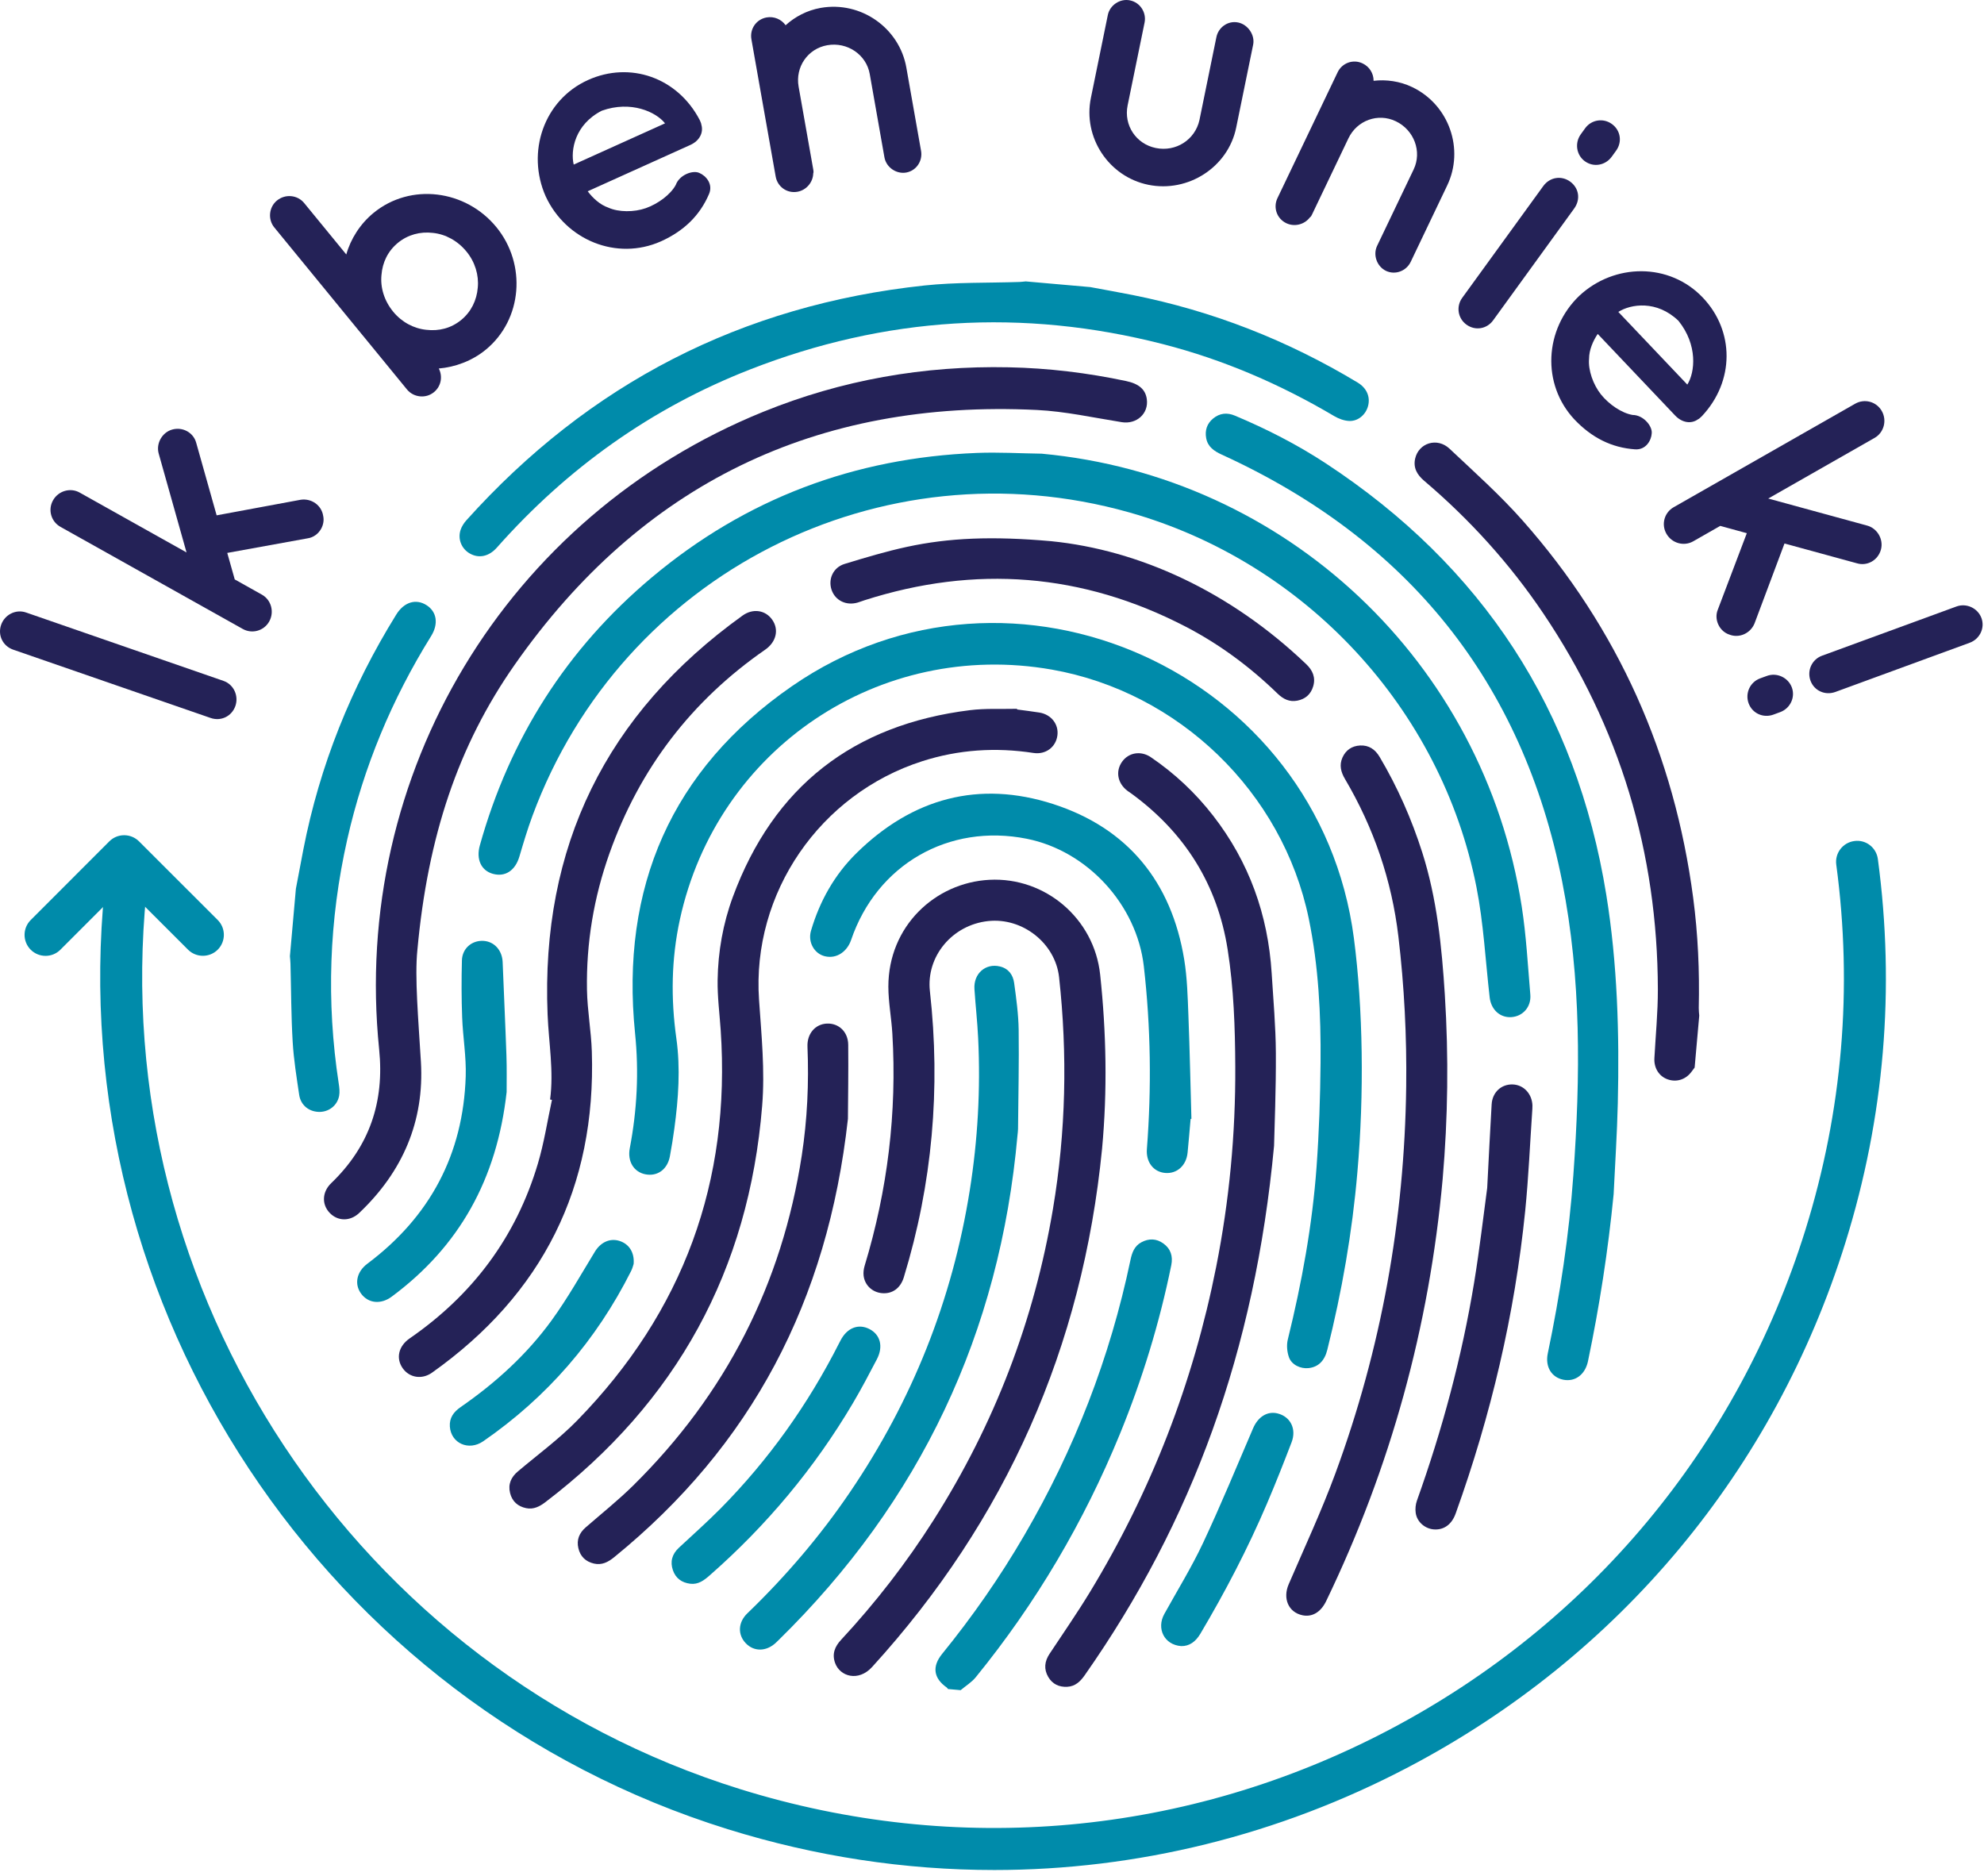 <?xml version="1.0" encoding="UTF-8" standalone="no"?><!DOCTYPE svg PUBLIC "-//W3C//DTD SVG 1.1//EN" "http://www.w3.org/Graphics/SVG/1.1/DTD/svg11.dtd"><svg width="100%" height="100%" viewBox="0 0 239 226" version="1.1" xmlns="http://www.w3.org/2000/svg" xmlns:xlink="http://www.w3.org/1999/xlink" xml:space="preserve" xmlns:serif="http://www.serif.com/" style="fill-rule:evenodd;clip-rule:evenodd;stroke-linejoin:round;stroke-miterlimit:1.414;"><path d="M56.171,62.69c-0.291,0.327 -0.551,0.732 -0.687,1.144c-0.37,1.113 0.119,2.281 1.11,2.845c1.096,0.624 2.305,0.366 3.261,-0.711c8.476,-9.572 18.613,-16.813 30.525,-21.468c16.221,-6.337 32.807,-7.38 49.697,-3.047c7.307,1.877 14.162,4.838 20.651,8.676c0.535,0.316 1.197,0.562 1.808,0.584c1.092,0.041 2.006,-0.785 2.272,-1.826c0.279,-1.098 -0.174,-2.147 -1.262,-2.801c-8.432,-5.083 -17.465,-8.629 -27.129,-10.55c-1.689,-0.334 -3.385,-0.634 -5.074,-0.95c-2.594,-0.228 -5.188,-0.457 -7.779,-0.685c-0.25,0.021 -0.5,0.058 -0.752,0.068c-3.813,0.128 -7.651,0.021 -11.434,0.422c-22.012,2.348 -40.416,11.822 -55.207,28.299" style="fill:#008baa;fill-rule:nonzero;"/><path d="M204.638,121.439c0.1,-4.445 -0.088,-8.865 -0.672,-13.281c-2.273,-17.215 -9.027,-32.419 -20.531,-45.433c-2.725,-3.082 -5.822,-5.848 -8.822,-8.673c-1.483,-1.396 -3.709,-0.699 -4.139,1.194c-0.25,1.115 0.238,1.951 1.08,2.669c5.502,4.677 10.316,9.985 14.355,15.976c9.221,13.688 13.764,28.818 13.803,45.295c0.006,2.767 -0.269,5.532 -0.418,8.299c-0.064,1.173 0.549,2.165 1.586,2.539c1.092,0.391 2.215,0.026 2.914,-0.95c0.112,-0.159 0.233,-0.312 0.348,-0.465c0.187,-2.086 0.371,-4.17 0.555,-6.257c-0.022,-0.306 -0.065,-0.609 -0.059,-0.913" style="fill:#242257;fill-rule:nonzero;"/><path d="M40.85,132.034c0.095,-0.479 0.031,-1.013 -0.046,-1.507c-1.513,-9.864 -1.168,-19.67 1.027,-29.4c1.972,-8.738 5.374,-16.892 10.102,-24.497c0.914,-1.471 0.693,-2.936 -0.553,-3.727c-1.277,-0.814 -2.711,-0.379 -3.648,1.137c-5.43,8.762 -9.217,18.174 -11.19,28.301c-0.308,1.577 -0.598,3.154 -0.898,4.728c-0.24,2.706 -0.479,5.413 -0.719,8.118c0.024,0.305 0.059,0.61 0.067,0.913c0.082,3.133 0.08,6.273 0.265,9.405c0.125,2.135 0.47,4.265 0.784,6.387c0.183,1.235 1.146,2.012 2.348,2.055c1.175,0.041 2.224,-0.726 2.461,-1.913" style="fill:#008baa;fill-rule:nonzero;"/><path d="M141.097,152.415c0.217,-1.074 -0.064,-1.976 -0.959,-2.62c-0.832,-0.598 -1.738,-0.625 -2.641,-0.141c-0.857,0.455 -1.136,1.272 -1.322,2.159c-2.459,11.752 -6.75,22.796 -12.797,33.162c-2.922,5.02 -6.23,9.771 -9.894,14.277c-1.229,1.516 -1.024,2.93 0.564,4.039c0.063,0.043 0.104,0.123 0.153,0.184l1.523,0.135c0.613,-0.516 1.328,-0.951 1.824,-1.562c7.242,-8.898 13.014,-18.68 17.36,-29.297c2.693,-6.584 4.767,-13.361 6.189,-20.336" style="fill:#008baa;fill-rule:nonzero;"/><path d="M158.599,140.564c-0.51,7.037 -1.779,13.961 -3.467,20.814c-0.162,0.664 -0.09,1.478 0.139,2.125c0.328,0.922 1.404,1.414 2.357,1.311c1.17,-0.126 1.93,-0.863 2.262,-2.197c1.762,-7.037 3.008,-14.161 3.625,-21.394c0.832,-9.446 0.682,-19.747 -0.418,-28.188c-4.174,-32.039 -41.146,-48.746 -67.717,-30.358c-14.49,10.026 -20.662,24.229 -18.877,41.816c0.475,4.646 0.238,9.264 -0.64,13.849c-0.297,1.56 0.484,2.841 1.867,3.121c1.459,0.295 2.676,-0.581 2.969,-2.176c0.207,-1.111 0.388,-2.232 0.539,-3.352c0.487,-3.601 0.744,-7.243 0.24,-10.829c-0.678,-4.824 -0.608,-9.581 0.42,-14.319c4.474,-20.608 24.06,-33.764 44.799,-30.123c15.298,2.691 27.808,14.746 30.961,29.993c1.179,5.716 1.474,11.542 1.421,17.368c-0.037,4.182 -0.179,8.369 -0.48,12.539" style="fill:#008baa;fill-rule:nonzero;"/><path d="M177.859,106.864c0.859,4.366 1.084,8.857 1.592,13.292c0.168,1.46 1.23,2.451 2.584,2.377c1.4,-0.077 2.441,-1.226 2.314,-2.712c-0.303,-3.549 -0.49,-7.117 -1.037,-10.63c-4.586,-29.45 -28.383,-51.811 -57.824,-54.537c-2.6,-0.036 -5.205,-0.193 -7.801,-0.09c-14.744,0.58 -27.863,5.502 -39.181,15.005c-10.236,8.592 -17.102,19.399 -20.702,32.272c-0.469,1.675 0.159,3.034 1.567,3.425c1.498,0.417 2.701,-0.399 3.201,-2.089c0.486,-1.653 0.981,-3.309 1.58,-4.923c10.785,-29.141 41.939,-44.97 71.865,-36.531c21.166,5.975 37.59,23.587 41.842,45.141" style="fill:#008baa;fill-rule:nonzero;"/><path d="M50.703,127.897c-0.307,-5.112 -0.758,-10.209 -0.425,-13.431c1.251,-13.715 4.921,-24.673 11.724,-34.386c15.263,-21.792 36.338,-31.98 62.892,-30.692c3.428,0.167 6.83,0.929 10.233,1.47c1.785,0.287 3.267,-1.028 3.021,-2.783c-0.164,-1.158 -0.949,-1.846 -2.492,-2.171c-4.664,-0.989 -9.373,-1.558 -14.139,-1.656c-10.228,-0.214 -20.113,1.517 -29.591,5.368c-30.929,12.561 -49.642,43.622 -46.253,76.797c0.649,6.354 -1.178,11.703 -5.779,16.122c-1.089,1.047 -1.156,2.539 -0.195,3.562c0.962,1.029 2.463,1.075 3.567,0.03c5.226,-4.951 7.868,-11.037 7.437,-18.23" style="fill:#242257;fill-rule:nonzero;"/><path d="M132.529,117.406c-0.721,-6.774 -6.635,-11.765 -13.336,-11.417c-6.543,0.339 -12.182,5.59 -12.178,12.875c0.004,1.884 0.369,3.766 0.481,5.648c0.566,9.529 -0.574,18.855 -3.342,27.986c-0.109,0.366 -0.164,0.785 -0.123,1.164c0.133,1.162 1.041,2.01 2.195,2.121c1.246,0.121 2.244,-0.58 2.649,-1.904c3.445,-11.272 4.453,-22.771 3.144,-34.476c-0.467,-4.181 2.686,-7.98 7.022,-8.444c4.152,-0.448 8.09,2.687 8.539,6.759c1.025,9.334 0.824,18.629 -0.733,27.895c-2.261,13.479 -7.064,25.983 -14.39,37.517c-3.268,5.146 -6.985,9.947 -11.133,14.412c-0.756,0.809 -1.115,1.693 -0.732,2.779c0.574,1.645 2.812,2.314 4.462,0.502c16.17,-17.746 25.358,-38.57 27.705,-62.433c0.651,-7.008 0.512,-14.004 -0.23,-20.984" style="fill:#242257;fill-rule:nonzero;"/><path d="M159.705,55.816c-3.457,-2.269 -7.137,-4.145 -10.949,-5.746c-0.944,-0.398 -1.832,-0.302 -2.623,0.35c-0.744,0.614 -1.002,1.44 -0.832,2.364c0.193,1.054 0.961,1.562 1.888,1.99c22.358,10.214 36.217,27.322 40.998,51.439c2.313,11.656 2.198,23.51 1.346,35.337c-0.517,7.233 -1.596,14.393 -3.08,21.486c-0.34,1.627 0.457,2.9 1.883,3.18c1.424,0.274 2.623,-0.631 2.959,-2.232c1.39,-6.649 2.426,-13.356 3.09,-20.123c0.174,-3.643 0.414,-7.285 0.502,-10.931c0.197,-8.409 -0.041,-16.812 -1.385,-25.124c-3.6,-22.278 -14.932,-39.608 -33.797,-51.99" style="fill:#008baa;fill-rule:nonzero;"/><path d="M91.812,133.226c0.348,-4.27 -0.084,-8.518 -0.375,-12.78c-0.885,-12.877 7.354,-24.797 19.652,-28.743c4.393,-1.407 8.862,-1.694 13.411,-0.995c1.476,0.224 2.697,-0.713 2.878,-2.108c0.178,-1.343 -0.74,-2.528 -2.168,-2.76c-0.89,-0.144 -1.791,-0.248 -2.687,-0.37c-0.002,-0.028 -0.004,-0.054 -0.008,-0.081c-1.889,0.045 -3.801,-0.068 -5.67,0.164c-14.031,1.743 -23.64,9.17 -28.56,22.485c-1.19,3.226 -1.789,6.611 -1.838,10.047c-0.028,1.998 0.232,4 0.369,6c1.244,18.253 -4.514,33.955 -17.281,47.032c-2.183,2.234 -4.739,4.108 -7.133,6.129c-0.838,0.703 -1.223,1.554 -0.954,2.624c0.25,0.999 0.925,1.604 1.925,1.813c0.91,0.191 1.642,-0.201 2.342,-0.734c15.786,-12.037 24.499,-27.936 26.097,-47.723" style="fill:#242257;fill-rule:nonzero;"/><path d="M153.695,126.863c-0.018,-3.215 -0.305,-6.429 -0.506,-9.639c-0.441,-7.021 -2.715,-13.371 -7.043,-18.951c-2.131,-2.747 -4.635,-5.101 -7.515,-7.057c-1.207,-0.816 -2.68,-0.558 -3.463,0.55c-0.817,1.152 -0.541,2.611 0.66,3.51c0.158,0.116 0.328,0.222 0.486,0.34c6.404,4.685 10.34,10.933 11.574,18.767c0.735,4.663 0.897,9.384 0.918,14.105c0.041,8.118 -0.72,16.153 -2.298,24.117c-2.768,13.981 -7.838,27.071 -15.245,39.246c-1.529,2.511 -3.207,4.928 -4.83,7.383c-0.603,0.91 -0.709,1.842 -0.154,2.791c0.504,0.857 1.305,1.234 2.289,1.18c0.961,-0.051 1.574,-0.641 2.102,-1.395c12.982,-18.523 20.49,-39.051 22.808,-63.771c0.051,-2.249 0.24,-6.711 0.217,-11.176" style="fill:#242257;fill-rule:nonzero;"/><path d="M174.05,119.83c-0.367,-5.793 -0.945,-11.556 -2.717,-17.128c-1.283,-4.033 -2.98,-7.876 -5.137,-11.518c-0.533,-0.9 -1.291,-1.432 -2.357,-1.376c-0.98,0.051 -1.719,0.548 -2.123,1.456c-0.402,0.905 -0.189,1.74 0.303,2.574c3.465,5.877 5.635,12.199 6.437,18.979c0.711,6.01 1.018,12.04 0.94,18.098c-0.205,16.017 -2.998,31.563 -8.532,46.589c-1.668,4.529 -3.716,8.918 -5.626,13.355c-0.733,1.707 -0.03,3.367 1.652,3.727c1.181,0.25 2.224,-0.367 2.873,-1.721c7.758,-16.094 12.42,-33.036 14.025,-50.826c0.637,-7.395 0.735,-14.706 0.262,-22.209" style="fill:#242257;fill-rule:nonzero;"/><path d="M71.295,126.686c-0.079,-2.48 -0.541,-4.953 -0.585,-7.436c-0.098,-5.641 0.818,-11.134 2.718,-16.471c3.627,-10.192 9.864,-18.355 18.745,-24.511c1.338,-0.924 1.684,-2.409 0.863,-3.594c-0.808,-1.176 -2.322,-1.428 -3.592,-0.512c-16.425,11.811 -24.304,27.826 -23.478,48.057c0.139,3.415 0.758,6.808 0.301,10.238c0.074,0.014 0.148,0.029 0.224,0.043c-0.554,2.564 -0.949,5.177 -1.697,7.685c-2.63,8.841 -7.861,15.812 -15.444,21.049c-1.351,0.934 -1.677,2.398 -0.841,3.592c0.797,1.137 2.302,1.408 3.532,0.537c13.321,-9.452 19.776,-22.345 19.254,-38.677" style="fill:#242257;fill-rule:nonzero;"/><path d="M122.636,136.009c0.035,-3.983 0.129,-7.968 0.076,-11.947c-0.027,-1.883 -0.287,-3.773 -0.545,-5.647c-0.133,-0.959 -0.662,-1.735 -1.717,-1.988c-1.72,-0.418 -3.187,0.86 -3.066,2.719c0.129,1.971 0.354,3.938 0.447,5.91c0.297,6.145 -0.043,12.266 -1.011,18.346c-2.098,13.195 -6.922,25.303 -14.426,36.352c-3.604,5.308 -7.748,10.153 -12.367,14.603c-1.135,1.094 -1.182,2.588 -0.17,3.623c0.982,1.006 2.435,0.986 3.568,-0.047c0.125,-0.115 0.248,-0.232 0.367,-0.352c17.065,-16.736 26.66,-37.006 28.778,-60.812c0.023,-0.256 0.064,-0.51 0.066,-0.76" style="fill:#008baa;fill-rule:nonzero;"/><path d="M140.371,141.304c1.416,0.117 2.541,-0.898 2.691,-2.451c0.133,-1.351 0.243,-2.703 0.364,-4.055c0.031,-0.008 0.064,-0.011 0.097,-0.017c-0.119,-4.145 -0.201,-8.295 -0.363,-12.439c-0.088,-2.252 -0.143,-4.524 -0.504,-6.741c-1.529,-9.353 -6.787,-15.827 -15.773,-18.735c-8.963,-2.898 -16.985,-0.706 -23.707,5.907c-2.647,2.602 -4.43,5.779 -5.479,9.347c-0.408,1.384 0.406,2.768 1.658,3.074c1.495,0.369 2.727,-0.643 3.168,-1.947c3.094,-9.101 11.768,-14.08 21.164,-12.204c7.305,1.458 13.252,7.948 14.102,15.362c0.84,7.331 0.936,14.67 0.369,22.024c-0.121,1.576 0.799,2.757 2.213,2.875" style="fill:#008baa;fill-rule:nonzero;"/><path d="M102.144,134.784c0.014,-2.37 0.068,-5.646 0.035,-8.922c-0.015,-1.57 -1.148,-2.616 -2.57,-2.553c-1.418,0.064 -2.402,1.236 -2.338,2.78c0.178,4.395 -0.018,8.762 -0.686,13.109c-2.382,15.495 -9.158,28.758 -20.313,39.764c-1.808,1.783 -3.804,3.372 -5.722,5.044c-0.767,0.67 -1.113,1.487 -0.879,2.496c0.233,1.008 0.881,1.625 1.879,1.859c0.942,0.217 1.698,-0.172 2.41,-0.748c16.526,-13.433 25.745,-30.802 28.184,-52.829" style="fill:#242257;fill-rule:nonzero;"/><path d="M126.623,65.196c-7.086,-0.631 -12.334,-0.405 -17.361,0.682c-2.535,0.547 -5.032,1.298 -7.516,2.057c-1.381,0.42 -2.01,1.831 -1.57,3.126c0.443,1.291 1.773,1.936 3.158,1.524c0.273,-0.081 0.535,-0.186 0.803,-0.272c13.343,-4.272 26.257,-3.279 38.711,3.189c4.089,2.126 7.757,4.854 11.064,8.067c0.67,0.648 1.422,1.023 2.369,0.837c0.973,-0.191 1.629,-0.773 1.91,-1.722c0.317,-1.061 -0.058,-1.928 -0.836,-2.672c-9.188,-8.771 -20.107,-13.753 -30.732,-14.816" style="fill:#242257;fill-rule:nonzero;"/><path d="M182.236,130.642c-1.373,-0.052 -2.465,0.939 -2.547,2.401c-0.187,3.135 -0.336,6.271 -0.535,10.062c-0.457,3.361 -0.914,7.383 -1.57,11.372c-1.475,8.98 -3.834,17.738 -6.897,26.306c-0.162,0.456 -0.217,1.009 -0.144,1.489c0.166,1.104 1.148,1.918 2.242,1.977c1.183,0.064 2.105,-0.617 2.574,-1.93c4.244,-11.816 7.111,-23.958 8.373,-36.454c0.408,-4.079 0.582,-8.184 0.861,-12.273c0.01,-0.142 0.016,-0.285 0.01,-0.423c-0.053,-1.407 -1.058,-2.478 -2.367,-2.527" style="fill:#242257;fill-rule:nonzero;"/><path d="M61.031,131.551c-0.006,-1.183 0.033,-2.795 -0.024,-4.402c-0.128,-3.748 -0.312,-7.498 -0.456,-11.248c-0.055,-1.409 -1.004,-2.485 -2.325,-2.555c-1.379,-0.075 -2.541,0.902 -2.582,2.349c-0.059,2.285 -0.057,4.577 0.029,6.863c0.087,2.366 0.504,4.735 0.429,7.097c-0.298,9.411 -4.311,16.934 -11.846,22.581c-1.297,0.969 -1.606,2.459 -0.75,3.615c0.863,1.169 2.373,1.325 3.679,0.356c8.151,-6.047 12.68,-14.163 13.846,-24.656" style="fill:#008baa;fill-rule:nonzero;"/><path d="M105.634,163.743c0.799,-1.531 0.412,-2.969 -0.91,-3.641c-1.33,-0.68 -2.701,-0.131 -3.479,1.398c-0.052,0.1 -0.107,0.201 -0.158,0.301c-3.746,7.393 -8.494,14.07 -14.32,19.962c-1.61,1.625 -3.33,3.142 -5.001,4.706c-0.799,0.752 -1.065,1.658 -0.704,2.697c0.336,0.972 1.068,1.494 2.08,1.623c0.974,0.121 1.662,-0.406 2.338,-0.996c6.855,-6.014 12.636,-12.92 17.273,-20.771c1.018,-1.723 1.953,-3.503 2.881,-5.279" style="fill:#008baa;fill-rule:nonzero;"/><path d="M76.035,153.099c0.162,-0.324 0.244,-0.686 0.295,-0.83c0.12,-1.422 -0.583,-2.442 -1.746,-2.79c-1.156,-0.344 -2.245,0.203 -2.922,1.309c-1.691,2.772 -3.287,5.617 -5.188,8.241c-3.007,4.15 -6.781,7.569 -11,10.492c-0.825,0.57 -1.351,1.293 -1.283,2.326c0.133,2.024 2.275,2.985 4.02,1.78c7.695,-5.316 13.629,-12.171 17.824,-20.528" style="fill:#008baa;fill-rule:nonzero;"/><path d="M153.914,170.276c-1.256,-0.312 -2.369,0.408 -2.963,1.789c-1.98,4.615 -3.894,9.268 -6.027,13.811c-1.381,2.938 -3.094,5.714 -4.666,8.555c-0.969,1.748 -0.018,3.721 2.029,3.871c0.979,0.025 1.744,-0.527 2.311,-1.484c3.002,-5.062 5.716,-10.268 8.025,-15.68c1.043,-2.438 2.016,-4.91 2.967,-7.39c0.615,-1.602 -0.137,-3.085 -1.676,-3.472" style="fill:#008baa;fill-rule:nonzero;"/><path d="M1.586,78.263c-1.246,-0.435 -1.883,-1.737 -1.45,-2.99c0.419,-1.209 1.749,-1.919 2.999,-1.488l23.784,8.24c1.25,0.431 1.854,1.811 1.438,3.02c-0.435,1.25 -1.738,1.88 -2.987,1.447l-23.784,-8.229Z" style="fill:#242257;fill-rule:nonzero;"/><path d="M29.24,75.767l-21.958,-12.3c-1.116,-0.623 -1.542,-2.039 -0.897,-3.19c0.645,-1.155 2.098,-1.565 3.211,-0.938l12.874,7.211l-3.35,-11.901c-0.346,-1.219 0.406,-2.559 1.623,-2.901c1.277,-0.358 2.579,0.371 2.902,1.626l2.453,8.708l10.097,-1.873c1.29,-0.21 2.531,0.632 2.734,1.922c0.127,0.559 0.006,1.126 -0.247,1.577c-0.333,0.596 -0.925,1.043 -1.616,1.142l-9.69,1.759l0.902,3.193l3.274,1.836c1.116,0.624 1.524,2.077 0.879,3.232c-0.648,1.15 -2.08,1.523 -3.191,0.897" style="fill:#242257;fill-rule:nonzero;"/><path d="M43.767,40.491l-0.031,-0.034l-10.694,-13.06c-0.784,-0.954 -0.667,-2.429 0.321,-3.24c1.023,-0.834 2.49,-0.661 3.273,0.296l5.08,6.202c0.518,-1.857 1.668,-3.684 3.283,-5.007c4.452,-3.648 11.093,-2.806 14.796,1.714c3.646,4.451 3.162,11.127 -1.29,14.775c-1.648,1.351 -3.691,2.089 -5.647,2.256c0.484,0.931 0.306,2.123 -0.583,2.85c-0.99,0.813 -2.459,0.633 -3.244,-0.32l-5.264,-6.432Zm3.596,-2.945c1.023,1.256 2.489,2.036 3.989,2.185c1.528,0.181 2.988,-0.189 4.208,-1.186c1.186,-0.972 1.871,-2.36 1.994,-3.894c0.149,-1.5 -0.327,-3.088 -1.355,-4.341c-1.079,-1.321 -2.548,-2.102 -4.048,-2.253c-1.527,-0.185 -3.02,0.217 -4.208,1.188c-1.219,1 -1.871,2.361 -1.99,3.888c-0.149,1.499 0.326,3.095 1.41,4.413" style="fill:#242257;fill-rule:nonzero;"/><path d="M65.731,23.644c-2.349,-5.307 -0.225,-11.598 5.101,-14.003c5.054,-2.283 10.763,-0.32 13.444,4.79c0.016,0.04 0.05,0.117 0.087,0.194c0.033,0.077 0.12,0.274 0.117,0.367c0.305,0.987 -0.228,1.978 -1.318,2.469l-12.364,5.582c0.598,0.805 1.481,1.626 2.481,1.969c1.237,0.564 3.11,0.561 4.52,0.064c1.454,-0.516 2.968,-1.62 3.605,-2.796c0.432,-1.222 2.079,-1.829 2.863,-1.434c0.752,0.318 1.666,1.308 1.145,2.527c-1.117,2.61 -3.043,4.462 -5.805,5.708c-5.344,2.367 -11.447,-0.166 -13.876,-5.437m3.379,-3.817l11.003,-4.968c-1.089,-1.379 -4.109,-2.776 -7.615,-1.524c-3.234,1.644 -3.795,4.755 -3.388,6.492" style="fill:#242257;fill-rule:nonzero;"/><path d="M109.181,8.138l1.773,10.038c0.213,1.219 -0.574,2.395 -1.793,2.61c-1.175,0.21 -2.402,-0.614 -2.619,-1.83l-1.771,-10.044c-0.416,-2.347 -2.721,-3.89 -5.119,-3.464c-2.352,0.417 -3.864,2.628 -3.45,4.983l1.774,10.038c0.021,0.126 0.043,0.25 -0.012,0.435c-0.031,1.043 -0.814,2.003 -1.906,2.197c-1.26,0.225 -2.404,-0.614 -2.617,-1.833l-1.776,-10.034l-1.15,-6.515c-0.213,-1.216 0.574,-2.394 1.834,-2.619c0.881,-0.154 1.769,0.21 2.289,0.941c1.119,-1.021 2.582,-1.799 4.221,-2.09c4.873,-0.857 9.486,2.439 10.322,7.187" style="fill:#242257;fill-rule:nonzero;"/><path d="M138.326,22.261c-4.766,-0.975 -7.891,-5.705 -6.912,-10.469l2.039,-9.985c0.238,-1.173 1.457,-2.013 2.666,-1.763c1.256,0.257 2.002,1.5 1.762,2.67l-2.043,9.984c-0.485,2.38 1.009,4.645 3.392,5.132c2.422,0.497 4.731,-0.99 5.26,-3.363l2.041,-9.988c0.236,-1.17 1.373,-2.028 2.625,-1.769c1.17,0.241 2.043,1.506 1.803,2.676l-2.043,9.988c-0.973,4.761 -5.785,7.866 -10.59,6.887" style="fill:#242257;fill-rule:nonzero;"/><path d="M174.333,22.345l-4.393,9.198c-0.537,1.117 -1.865,1.617 -2.982,1.086c-1.076,-0.518 -1.598,-1.9 -1.064,-3.017l4.4,-9.199c1.029,-2.154 0.051,-4.752 -2.145,-5.804c-2.154,-1.031 -4.677,-0.108 -5.709,2.049l-4.396,9.199c-0.055,0.117 -0.109,0.234 -0.262,0.348c-0.635,0.833 -1.826,1.161 -2.83,0.682c-1.156,-0.556 -1.601,-1.904 -1.064,-3.018l4.398,-9.199l2.85,-5.964c0.533,-1.117 1.863,-1.62 3.015,-1.064c0.809,0.386 1.321,1.197 1.317,2.092c1.504,-0.176 3.15,0.04 4.65,0.758c4.465,2.137 6.299,7.502 4.215,11.853" style="fill:#242257;fill-rule:nonzero;"/><path d="M189.627,25.126l-9.76,13.466c-0.75,1.036 -2.145,1.289 -3.215,0.514c-1.037,-0.755 -1.262,-2.181 -0.512,-3.22l9.76,-13.46c0.799,-1.108 2.203,-1.299 3.24,-0.553c1.071,0.778 1.289,2.148 0.487,3.253m4.529,-6.249c-0.75,1.037 -2.172,1.324 -3.24,0.547c-1.035,-0.75 -1.239,-2.216 -0.487,-3.25l0.524,-0.725c0.75,-1.034 2.182,-1.262 3.217,-0.512c1.07,0.774 1.263,2.178 0.511,3.215l-0.525,0.725Z" style="fill:#242257;fill-rule:nonzero;"/><path d="M190.234,35.647c4.236,-3.965 10.875,-4.029 14.895,0.207c3.82,4.021 3.841,10.057 -0.098,14.265c-0.031,0.031 -0.094,0.087 -0.154,0.145c-0.063,0.062 -0.217,0.208 -0.309,0.235c-0.83,0.614 -1.941,0.431 -2.765,-0.432l-9.336,-9.838c-0.563,0.83 -1.043,1.932 -1.043,2.991c-0.125,1.354 0.492,3.117 1.427,4.289c0.963,1.204 2.506,2.265 3.823,2.481c1.302,0.003 2.41,1.363 2.296,2.237c-0.048,0.808 -0.685,1.999 -2.009,1.904c-2.828,-0.198 -5.211,-1.402 -7.297,-3.595c-3.992,-4.271 -3.608,-10.868 0.57,-14.889m4.715,1.929l8.311,8.754c0.941,-1.481 1.271,-4.789 -1.069,-7.687c-2.617,-2.514 -5.738,-2.02 -7.242,-1.067" style="fill:#242257;fill-rule:nonzero;"/><path d="M201.621,61.101l21.859,-12.466c1.114,-0.636 2.545,-0.275 3.203,0.873c0.655,1.148 0.256,2.601 -0.855,3.24l-12.82,7.31l11.929,3.262c1.221,0.336 1.981,1.669 1.647,2.89c-0.348,1.282 -1.647,2.022 -2.891,1.649l-8.726,-2.386l-3.604,9.615c-0.484,1.209 -1.846,1.839 -3.058,1.352c-0.543,-0.179 -0.969,-0.58 -1.219,-1.025c-0.34,-0.589 -0.42,-1.333 -0.149,-1.978l3.491,-9.204l-3.2,-0.88l-3.261,1.861c-1.116,0.636 -2.569,0.235 -3.223,-0.913c-0.657,-1.148 -0.236,-2.567 0.877,-3.2" style="fill:#242257;fill-rule:nonzero;"/><path d="M210.645,84.728c-0.441,-1.203 0.155,-2.554 1.395,-3.009l0.803,-0.292c1.203,-0.442 2.57,0.191 3.011,1.394c0.438,1.203 -0.209,2.53 -1.412,2.969l-0.803,0.296c-1.24,0.454 -2.556,-0.155 -2.994,-1.358m8.849,-5.739l16.191,-5.928c1.2,-0.438 2.567,0.195 3.008,1.398c0.442,1.204 -0.211,2.53 -1.414,2.971l-16.183,5.928c-1.245,0.453 -2.559,-0.154 -2.997,-1.357c-0.441,-1.204 0.154,-2.559 1.395,-3.012" style="fill:#242257;fill-rule:nonzero;"/><path d="M5.487,115.151c-0.648,0 -1.293,-0.247 -1.787,-0.738c-0.987,-0.988 -0.987,-2.589 -0.003,-3.576l9.47,-9.479c0.475,-0.476 1.117,-0.741 1.79,-0.741c0.669,0 1.311,0.265 1.786,0.737l9.482,9.474c0.989,0.987 0.989,2.589 0.004,3.576c-0.988,0.986 -2.59,0.983 -3.576,0.003l-7.693,-7.688l-7.684,7.69c-0.493,0.494 -1.141,0.742 -1.789,0.742" style="fill:#008baa;fill-rule:nonzero;"/><path d="M119.771,225.277c-10.754,0 -21.555,-1.631 -32.113,-4.92c-48.572,-15.126 -80.135,-62.787 -75.053,-113.327c0.14,-1.384 1.346,-2.4 2.769,-2.261c1.388,0.139 2.4,1.38 2.261,2.768c-4.842,48.161 25.238,93.579 71.529,107.996c26.128,8.133 53.877,5.613 78.113,-7.11c24.238,-12.725 42.07,-34.125 50.211,-60.264c4.461,-14.326 5.711,-29.132 3.715,-43.998c-0.186,-1.383 0.787,-2.657 2.17,-2.842c1.396,-0.201 2.656,0.787 2.841,2.169c2.096,15.605 0.784,31.138 -3.9,46.178c-8.541,27.424 -27.254,49.882 -52.686,63.234c-15.644,8.213 -32.681,12.377 -49.857,12.377" style="fill:#008baa;fill-rule:nonzero;"/></svg>